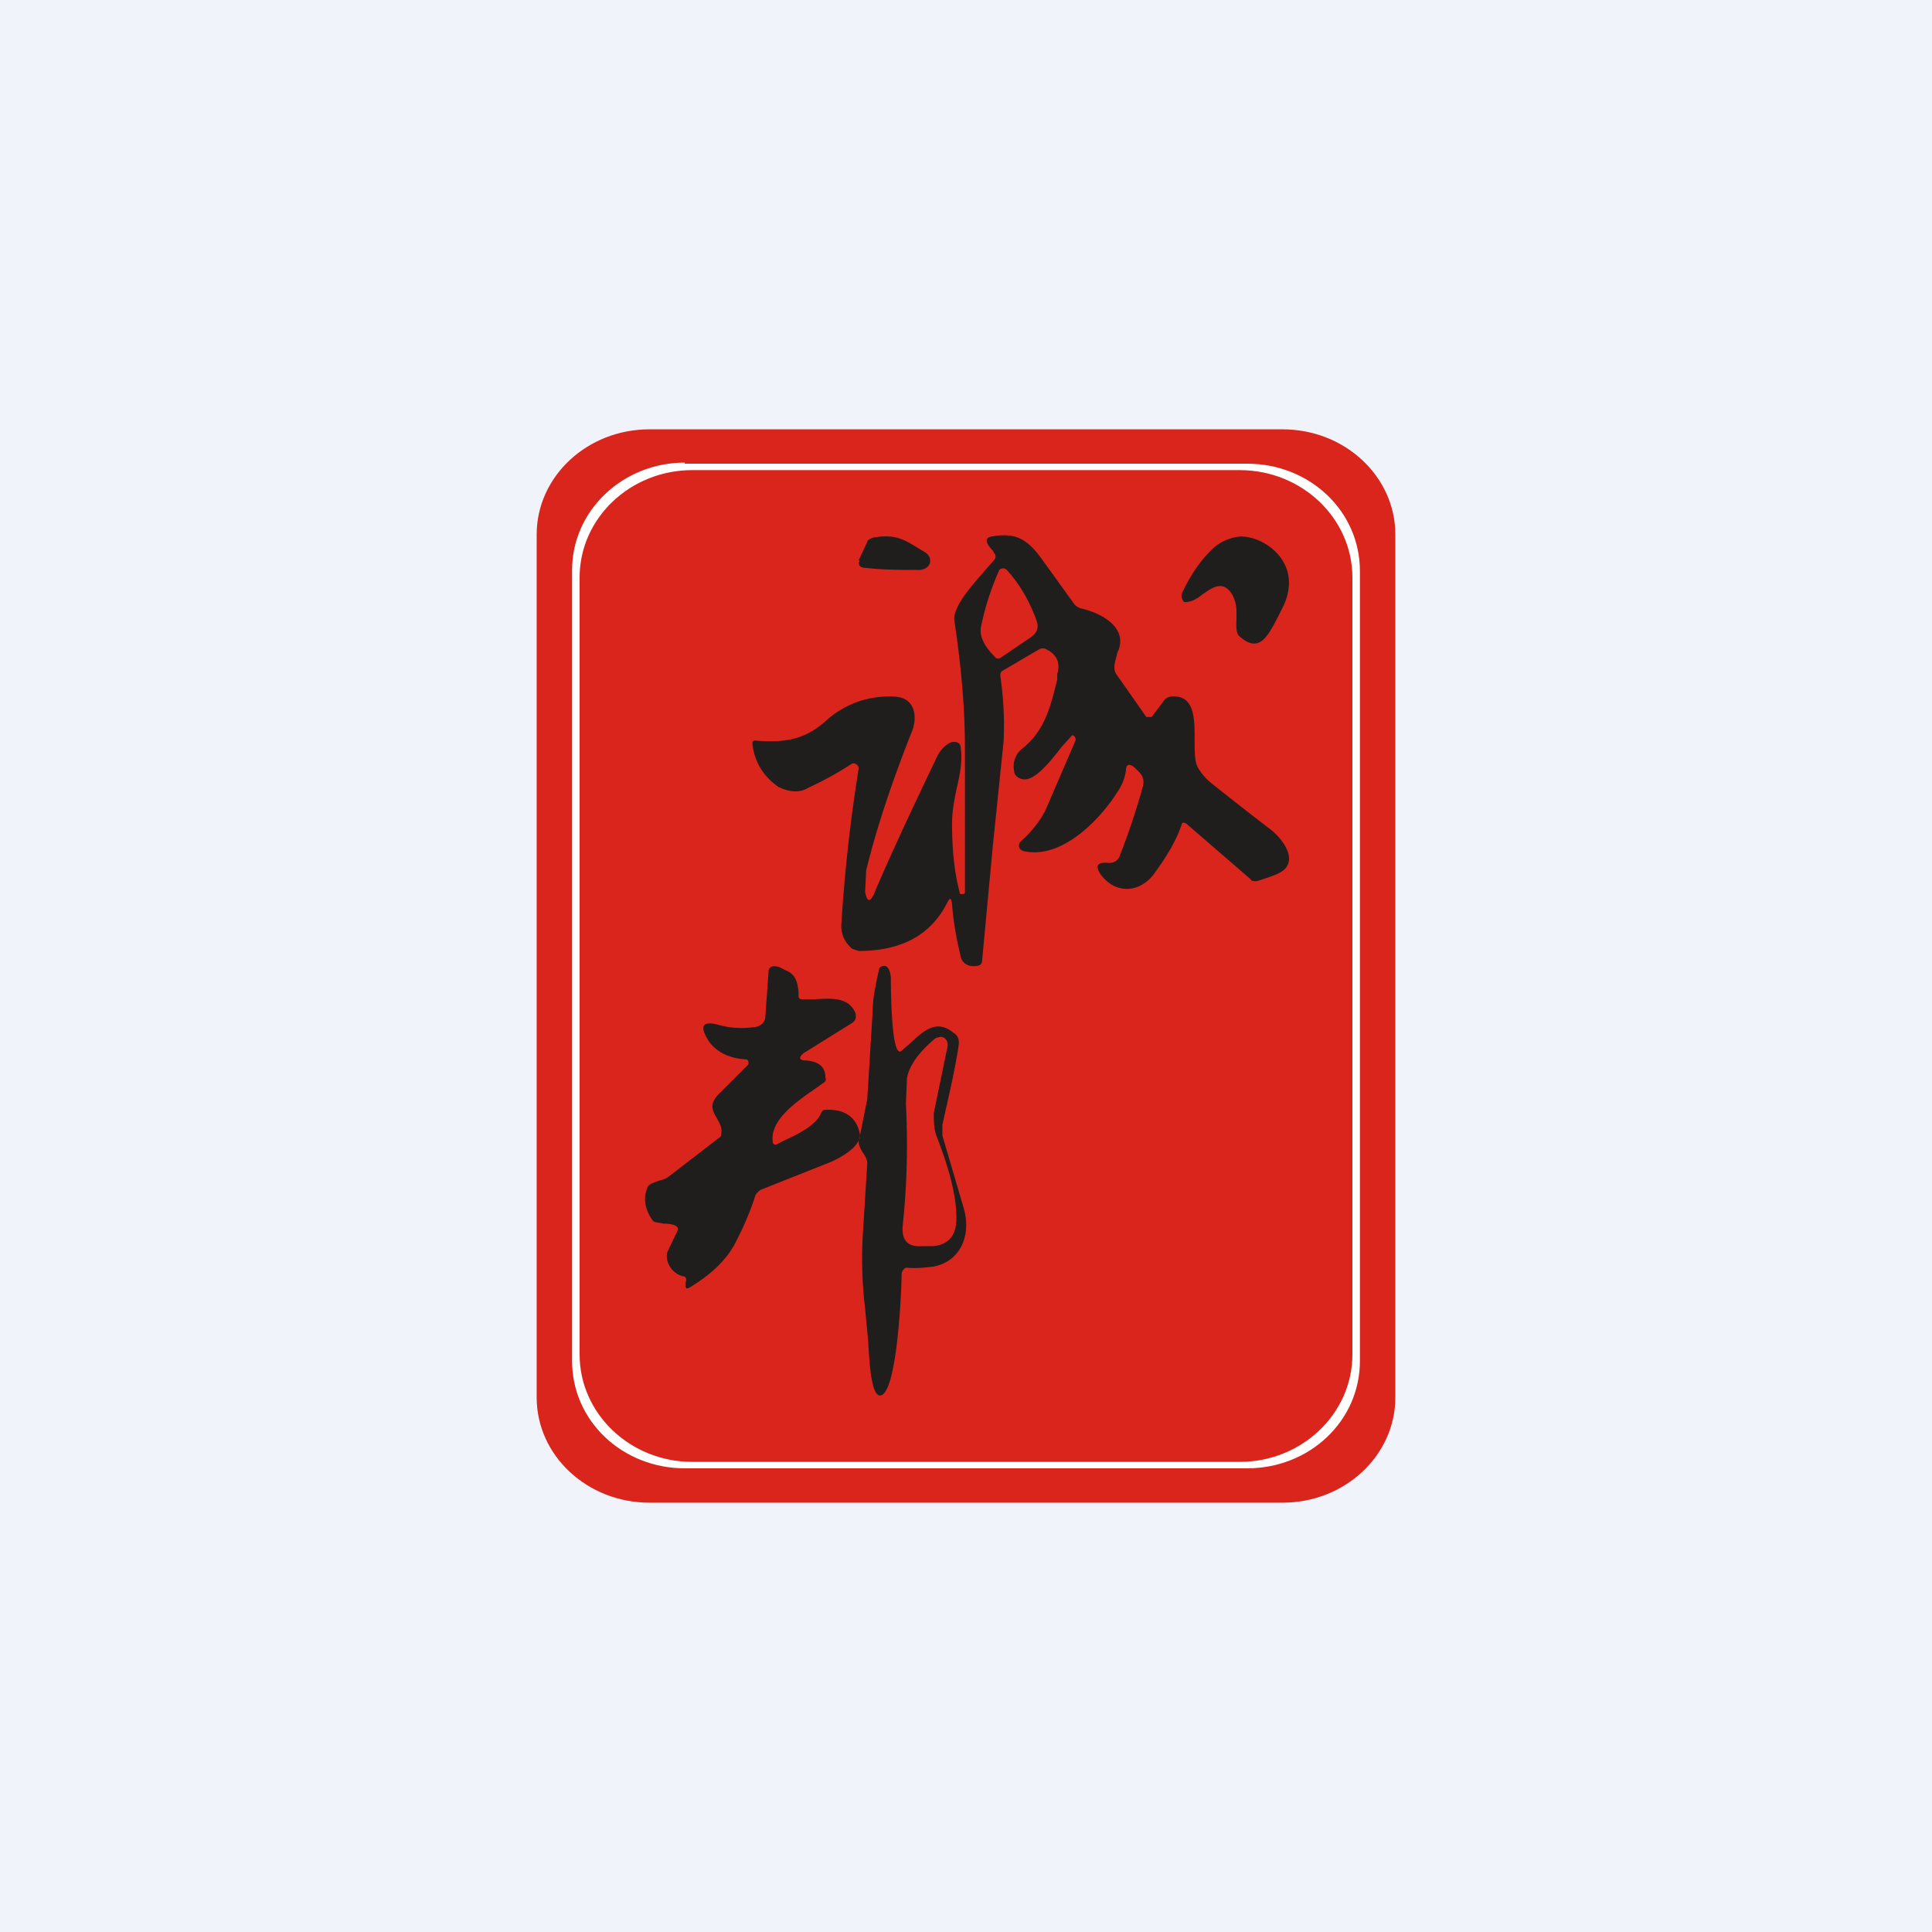 <!-- by TradingView --><svg width="18" height="18" viewBox="0 0 18 18" xmlns="http://www.w3.org/2000/svg"><path fill="#F0F3FA" d="M0 0h18v18H0z"/><path d="M5 4.98C5 4.44 5.47 4 6.05 4h5.9c.58 0 1.05.44 1.05.98v8.04c0 .54-.47.98-1.05.98h-5.9C5.47 14 5 13.56 5 13.02V4.98Z" fill="#DA251C"/><path fill-rule="evenodd" d="M6.38 4.31c-.58 0-1.05.45-1.05 1v7.37c0 .56.47 1 1.05 1h5.24c.58 0 1.05-.44 1.05-1V5.32c0-.56-.47-1-1.05-1H6.38Zm.07.07c-.58 0-1.05.45-1.05 1v7.24c0 .55.47 1 1.05 1h5.1c.58 0 1.05-.45 1.05-1V5.38c0-.55-.47-1-1.05-1h-5.1Z" fill="#fff"/><path fill-rule="evenodd" d="m8 5.22.08-.17c0-.02.03-.03.05-.04.21-.04.3.02.43.1l.05.03c.09.05.07.16-.04.17-.17 0-.34 0-.51-.02-.05 0-.07-.03-.05-.07ZM11.54 5c.23-.02.63.25.4.68l-.04.08c-.09.17-.17.33-.35.17-.04-.03-.03-.11-.03-.18a1 1 0 0 0 0-.05c0-.13-.07-.24-.15-.24-.06 0-.11.04-.17.08-.05.04-.1.07-.16.07-.02 0-.04-.05-.03-.08.08-.17.17-.3.27-.4a.44.44 0 0 1 .26-.13Zm-4.2 5.61a2.4 2.4 0 0 0-.1.05c-.02.01-.04 0-.04-.02-.03-.2.21-.37.4-.5l.07-.05c.02-.01.03-.03.02-.05 0-.1-.06-.15-.18-.16-.07 0-.07-.03-.02-.07l.45-.28c.03-.02.04-.05.03-.09-.06-.15-.22-.14-.38-.13h-.11c-.02 0-.04 0-.04-.03v-.04c-.01-.08-.02-.16-.12-.2l-.06-.03c-.07-.02-.1 0-.1.05l-.03.42a.1.1 0 0 1-.03.06.13.13 0 0 1-.08.03.8.8 0 0 1-.32-.02c-.14-.04-.18 0-.12.11.06.12.19.2.37.21.02 0 .03.03.02.05l-.27.27c-.1.1-.06.16-.02.23.02.04.05.08.04.14 0 .02 0 .03-.02.04l-.48.37a.28.28 0 0 1-.08.03c-.05.02-.1.03-.11.07-.04.1-.02.2.05.3.01.02.06.02.1.03.08 0 .16.02.13.07l-.09.19c-.03.08.03.2.14.23.03 0 .04.03.03.05-.01.07 0 .08.06.04.16-.1.3-.22.39-.38.08-.15.15-.31.2-.47.02-.02.03-.04.06-.05l.63-.25c.12-.05.3-.16.28-.27-.03-.15-.14-.23-.32-.22-.02 0-.03.01-.04.03-.04.1-.18.18-.31.24Zm.81-2.3c-.04.1-.07.1-.09 0l.01-.2c.09-.37.23-.8.42-1.28.06-.13.05-.34-.17-.34a.87.87 0 0 0-.63.23c-.2.18-.4.2-.65.18-.02 0-.03 0-.03.03.02.17.1.3.24.4.1.05.2.06.28.01.13-.06.26-.13.4-.22.02-.02.07 0 .07.04a14.94 14.94 0 0 0-.16 1.43c-.01.1.02.18.1.25l.06.02c.4 0 .67-.15.82-.44.03-.06.04-.06.05 0 .01.16.04.32.08.49.01.06.07.1.14.09.04 0 .06-.02.06-.05l.1-1.07.1-.97c.01-.2 0-.4-.03-.61 0-.02 0-.04.02-.05l.34-.2a.07.07 0 0 1 .07 0c.1.05.13.13.1.23v.05c-.06.24-.11.47-.32.64a.21.21 0 0 0-.08.22c0 .04.06.08.11.07.1-.01.23-.17.33-.3l.09-.1c.02-.03.05.02.04.04l-.28.65c-.05.1-.13.2-.23.29-.03.03-.02.08.03.09.36.08.72-.31.87-.55a.47.47 0 0 0 .08-.2c0-.06.03-.07.08-.03l.04.04c.04.04.05.08.04.13a6.7 6.7 0 0 1-.22.66c-.02.04-.05.06-.1.06-.1-.01-.13.02-.08.1.14.2.38.18.51-.01.11-.15.2-.3.25-.45 0-.02.03-.02.05 0l.59.51c.01.02.03.02.06.02l.06-.02c.09-.03.19-.06.22-.12.07-.11-.06-.27-.15-.34a37.5 37.5 0 0 1-.55-.43.53.53 0 0 1-.13-.15c-.03-.05-.03-.15-.03-.26 0-.2 0-.42-.22-.4a.09.09 0 0 0-.06.03l-.12.16h-.05l-.28-.4c-.04-.06 0-.14.01-.2l.01-.02c.08-.21-.14-.34-.34-.39a.12.12 0 0 1-.07-.04L9.7 5.2c-.14-.19-.25-.24-.47-.2-.08.02-.01.1.02.13l.01.02c.02.02.02.05 0 .07l-.07.08c-.12.14-.3.33-.3.47.06.4.1.8.1 1.19v1.35c0 .02-.01.02-.03.02-.01 0-.02 0-.02-.02-.05-.19-.07-.4-.07-.64 0-.11.02-.21.04-.31.03-.13.06-.26.04-.4 0-.04-.05-.06-.1-.04a.3.3 0 0 0-.12.13c-.2.42-.4.84-.58 1.26Zm1.16-3c-.07.16-.13.33-.17.53-.02.1.05.2.12.27.02.03.04.03.06.02l.28-.19c.06-.04.08-.09.06-.15-.07-.2-.17-.36-.28-.48-.02-.02-.05-.02-.07 0Zm-.86 6.5c-.02 0-.05.03-.05.06 0 .15-.04 1.08-.19 1.13-.1.03-.11-.36-.12-.47v-.02l-.03-.32a3.91 3.91 0 0 1-.02-.71l.04-.64c0-.04-.02-.07-.04-.1S8 10.67 8 10.63l.02-.09.06-.3.05-.81c0-.13.03-.26.06-.4 0-.01.02-.03.04-.03.05-.01.07.07.07.12 0 .04 0 .76.1.67l.08-.07c.12-.11.24-.23.4-.1.05.03.06.07.05.13-.04.26-.1.5-.15.73v.1l.2.68c.07.25-.03.49-.28.54-.08.01-.17.02-.26.01Zm.25-1.44c0 .07 0 .13.02.2.09.23.2.55.19.81-.01.15-.09.22-.22.23h-.1c-.13.01-.19-.05-.18-.19.04-.37.05-.75.03-1.14l.01-.23c.02-.15.17-.3.27-.38l.04-.01c.04 0 .07.03.07.08l-.13.63Z" fill="#201D1D"/></svg>
